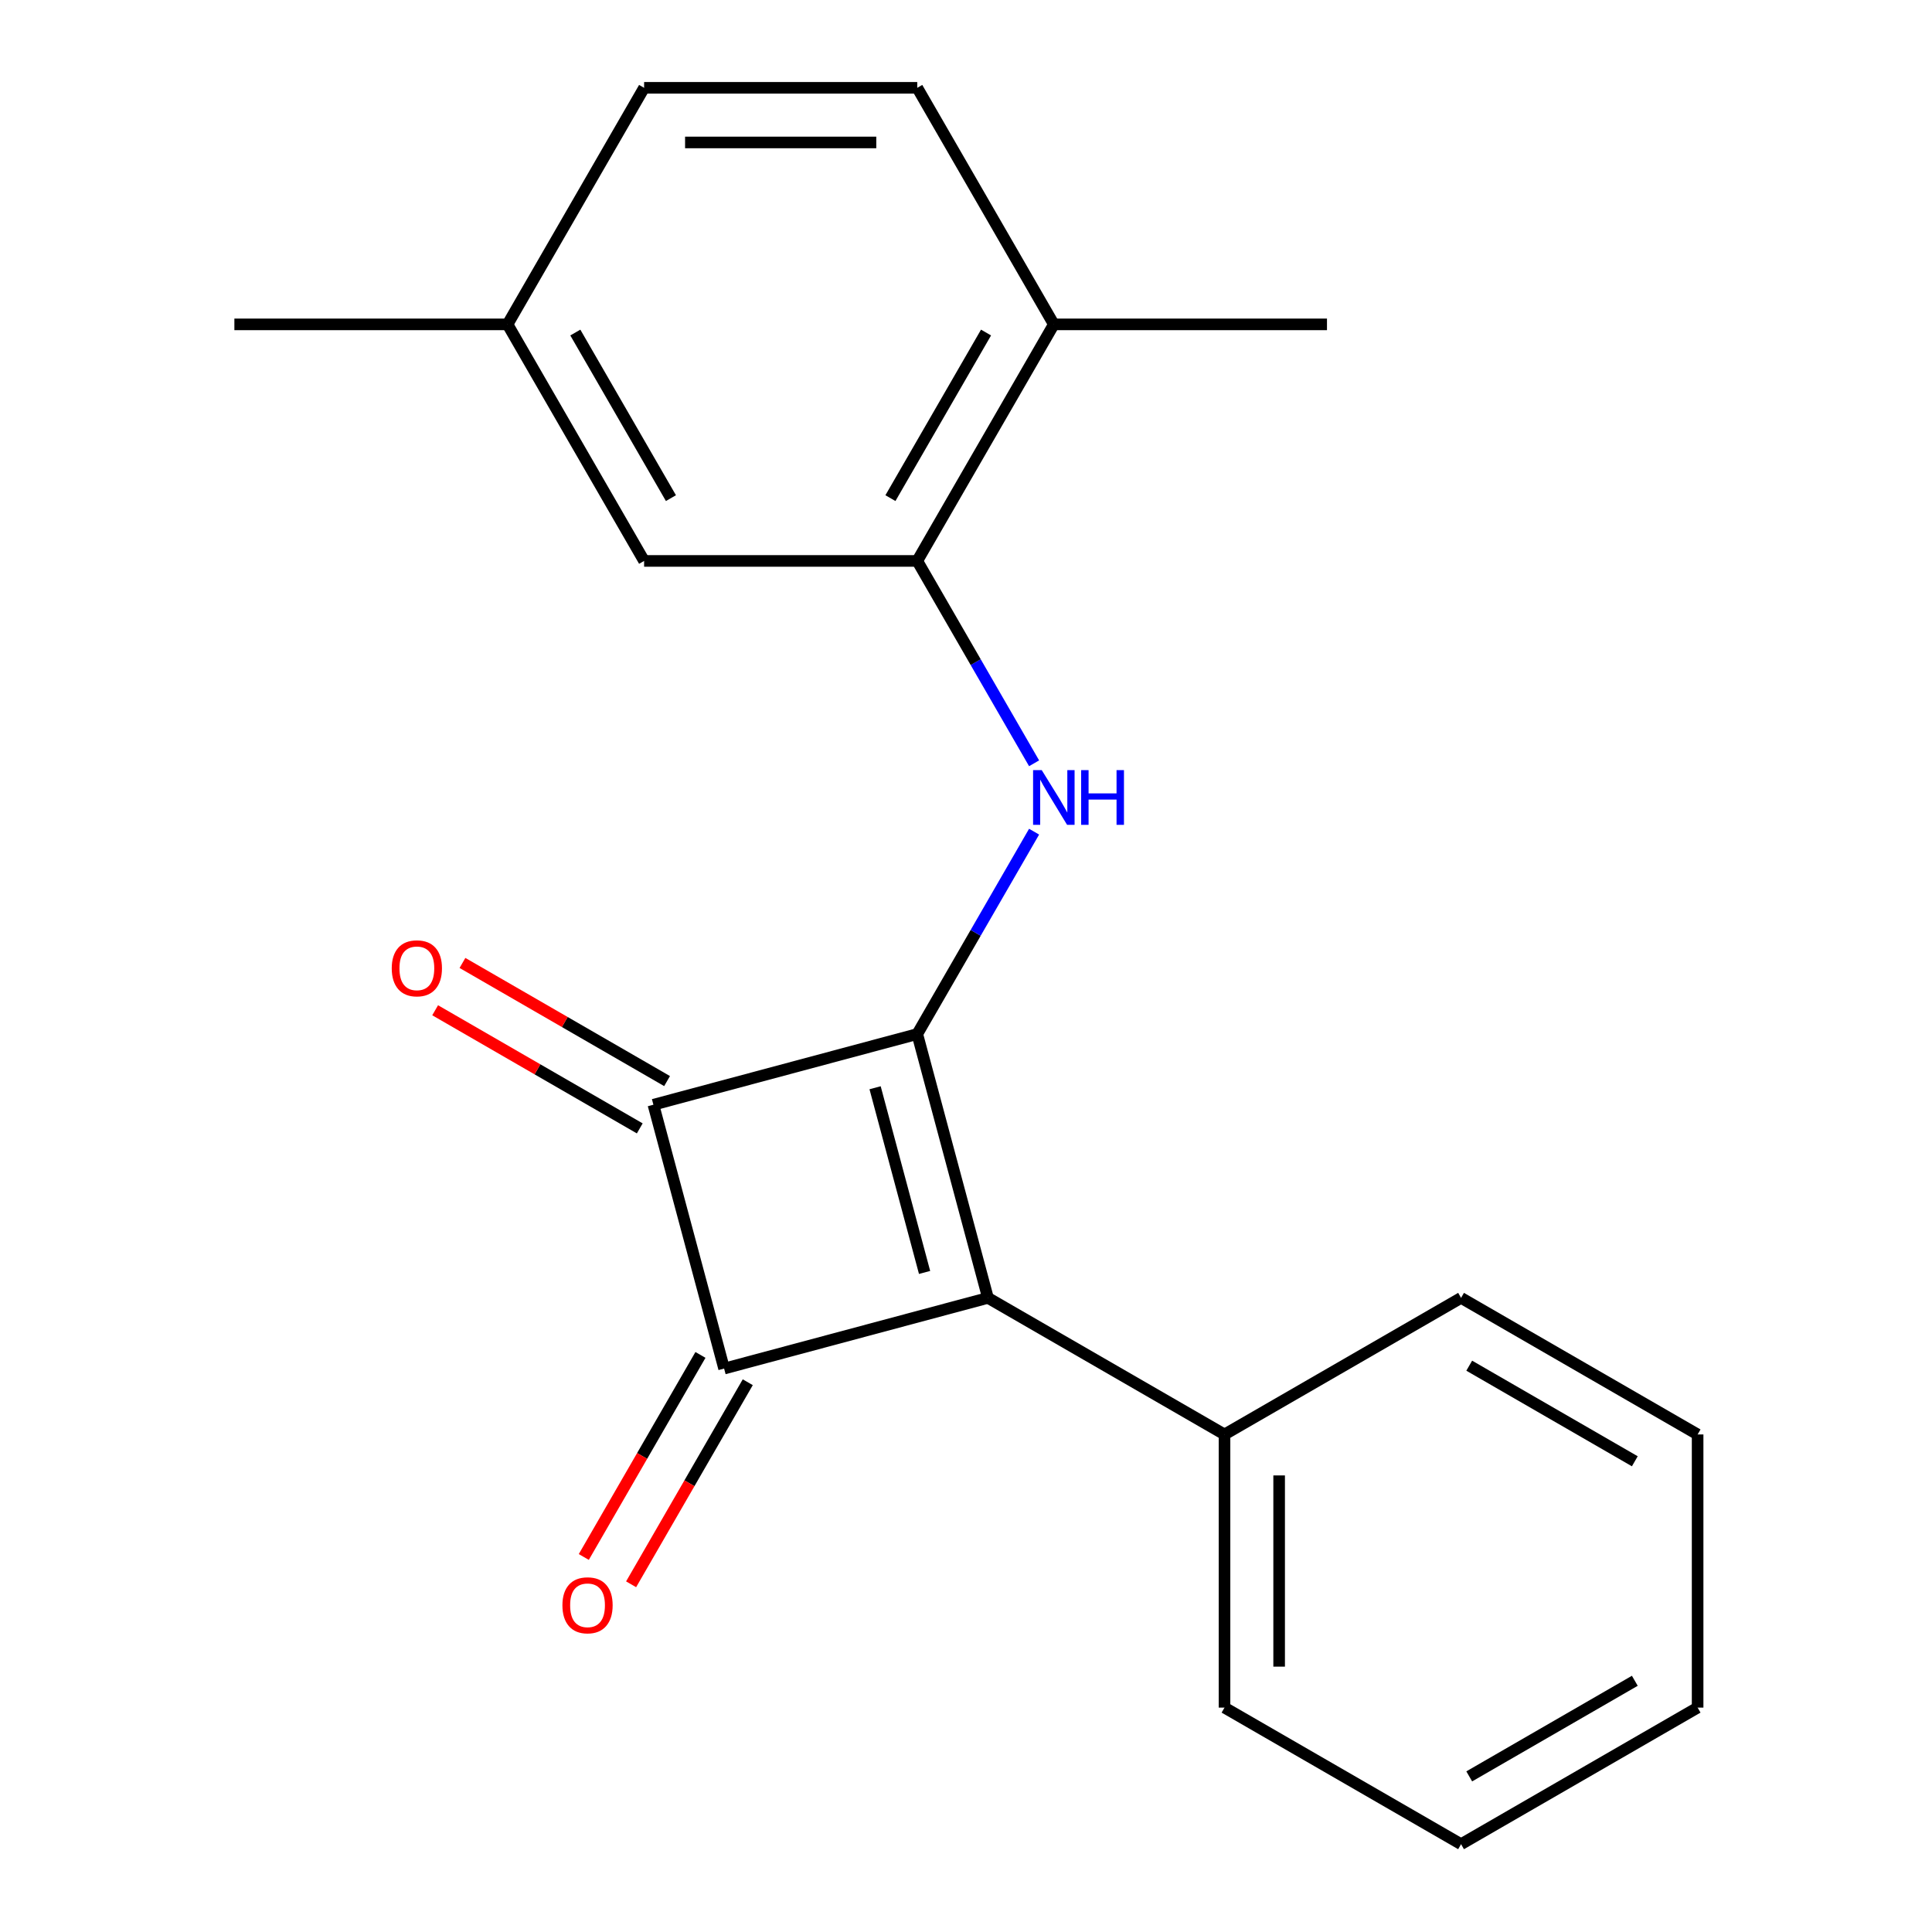 <?xml version='1.0' encoding='iso-8859-1'?>
<svg version='1.1' baseProfile='full'
              xmlns='http://www.w3.org/2000/svg'
                      xmlns:rdkit='http://www.rdkit.org/xml'
                      xmlns:xlink='http://www.w3.org/1999/xlink'
                  xml:space='preserve'
width='1000px' height='1000px' viewBox='0 0 1000 1000'>
<!-- END OF HEADER -->
<rect style='opacity:1.0;fill:#FFFFFF;stroke:none' width='1000' height='1000' x='0' y='0'> </rect>
<path class='bond-0' d='M 474.771,535.217 L 511.363,671.781' style='fill:none;fill-rule:evenodd;stroke:#000000;stroke-width:6px;stroke-linecap:butt;stroke-linejoin:miter;stroke-opacity:1' />
<path class='bond-0' d='M 452.947,563.02 L 478.561,658.615' style='fill:none;fill-rule:evenodd;stroke:#000000;stroke-width:6px;stroke-linecap:butt;stroke-linejoin:miter;stroke-opacity:1' />
<path class='bond-2' d='M 474.771,535.217 L 338.206,571.809' style='fill:none;fill-rule:evenodd;stroke:#000000;stroke-width:6px;stroke-linecap:butt;stroke-linejoin:miter;stroke-opacity:1' />
<path class='bond-3' d='M 474.771,535.217 L 505.008,482.844' style='fill:none;fill-rule:evenodd;stroke:#000000;stroke-width:6px;stroke-linecap:butt;stroke-linejoin:miter;stroke-opacity:1' />
<path class='bond-3' d='M 505.008,482.844 L 535.246,430.471' style='fill:none;fill-rule:evenodd;stroke:#0000FF;stroke-width:6px;stroke-linecap:butt;stroke-linejoin:miter;stroke-opacity:1' />
<path class='bond-5' d='M 511.363,671.781 L 633.804,742.472' style='fill:none;fill-rule:evenodd;stroke:#000000;stroke-width:6px;stroke-linecap:butt;stroke-linejoin:miter;stroke-opacity:1' />
<path class='bond-20' d='M 511.363,671.781 L 374.798,708.374' style='fill:none;fill-rule:evenodd;stroke:#000000;stroke-width:6px;stroke-linecap:butt;stroke-linejoin:miter;stroke-opacity:1' />
<path class='bond-1' d='M 374.798,708.374 L 338.206,571.809' style='fill:none;fill-rule:evenodd;stroke:#000000;stroke-width:6px;stroke-linecap:butt;stroke-linejoin:miter;stroke-opacity:1' />
<path class='bond-6' d='M 362.554,701.304 L 332.363,753.597' style='fill:none;fill-rule:evenodd;stroke:#000000;stroke-width:6px;stroke-linecap:butt;stroke-linejoin:miter;stroke-opacity:1' />
<path class='bond-6' d='M 332.363,753.597 L 302.172,805.89' style='fill:none;fill-rule:evenodd;stroke:#FF0000;stroke-width:6px;stroke-linecap:butt;stroke-linejoin:miter;stroke-opacity:1' />
<path class='bond-6' d='M 387.042,715.443 L 356.851,767.736' style='fill:none;fill-rule:evenodd;stroke:#000000;stroke-width:6px;stroke-linecap:butt;stroke-linejoin:miter;stroke-opacity:1' />
<path class='bond-6' d='M 356.851,767.736 L 326.66,820.029' style='fill:none;fill-rule:evenodd;stroke:#FF0000;stroke-width:6px;stroke-linecap:butt;stroke-linejoin:miter;stroke-opacity:1' />
<path class='bond-7' d='M 345.275,559.565 L 292.322,528.992' style='fill:none;fill-rule:evenodd;stroke:#000000;stroke-width:6px;stroke-linecap:butt;stroke-linejoin:miter;stroke-opacity:1' />
<path class='bond-7' d='M 292.322,528.992 L 239.369,498.42' style='fill:none;fill-rule:evenodd;stroke:#FF0000;stroke-width:6px;stroke-linecap:butt;stroke-linejoin:miter;stroke-opacity:1' />
<path class='bond-7' d='M 331.137,584.053 L 278.184,553.481' style='fill:none;fill-rule:evenodd;stroke:#000000;stroke-width:6px;stroke-linecap:butt;stroke-linejoin:miter;stroke-opacity:1' />
<path class='bond-7' d='M 278.184,553.481 L 225.231,522.908' style='fill:none;fill-rule:evenodd;stroke:#FF0000;stroke-width:6px;stroke-linecap:butt;stroke-linejoin:miter;stroke-opacity:1' />
<path class='bond-4' d='M 535.246,395.082 L 505.008,342.709' style='fill:none;fill-rule:evenodd;stroke:#0000FF;stroke-width:6px;stroke-linecap:butt;stroke-linejoin:miter;stroke-opacity:1' />
<path class='bond-4' d='M 505.008,342.709 L 474.771,290.336' style='fill:none;fill-rule:evenodd;stroke:#000000;stroke-width:6px;stroke-linecap:butt;stroke-linejoin:miter;stroke-opacity:1' />
<path class='bond-8' d='M 474.771,290.336 L 545.462,167.895' style='fill:none;fill-rule:evenodd;stroke:#000000;stroke-width:6px;stroke-linecap:butt;stroke-linejoin:miter;stroke-opacity:1' />
<path class='bond-8' d='M 460.886,257.831 L 510.37,172.123' style='fill:none;fill-rule:evenodd;stroke:#000000;stroke-width:6px;stroke-linecap:butt;stroke-linejoin:miter;stroke-opacity:1' />
<path class='bond-9' d='M 474.771,290.336 L 333.389,290.336' style='fill:none;fill-rule:evenodd;stroke:#000000;stroke-width:6px;stroke-linecap:butt;stroke-linejoin:miter;stroke-opacity:1' />
<path class='bond-13' d='M 633.804,742.472 L 633.804,883.854' style='fill:none;fill-rule:evenodd;stroke:#000000;stroke-width:6px;stroke-linecap:butt;stroke-linejoin:miter;stroke-opacity:1' />
<path class='bond-13' d='M 662.08,763.68 L 662.08,862.647' style='fill:none;fill-rule:evenodd;stroke:#000000;stroke-width:6px;stroke-linecap:butt;stroke-linejoin:miter;stroke-opacity:1' />
<path class='bond-14' d='M 633.804,742.472 L 756.244,671.781' style='fill:none;fill-rule:evenodd;stroke:#000000;stroke-width:6px;stroke-linecap:butt;stroke-linejoin:miter;stroke-opacity:1' />
<path class='bond-10' d='M 545.462,167.895 L 474.771,45.455' style='fill:none;fill-rule:evenodd;stroke:#000000;stroke-width:6px;stroke-linecap:butt;stroke-linejoin:miter;stroke-opacity:1' />
<path class='bond-15' d='M 545.462,167.895 L 686.844,167.895' style='fill:none;fill-rule:evenodd;stroke:#000000;stroke-width:6px;stroke-linecap:butt;stroke-linejoin:miter;stroke-opacity:1' />
<path class='bond-11' d='M 333.389,290.336 L 262.698,167.895' style='fill:none;fill-rule:evenodd;stroke:#000000;stroke-width:6px;stroke-linecap:butt;stroke-linejoin:miter;stroke-opacity:1' />
<path class='bond-11' d='M 347.273,257.831 L 297.789,172.123' style='fill:none;fill-rule:evenodd;stroke:#000000;stroke-width:6px;stroke-linecap:butt;stroke-linejoin:miter;stroke-opacity:1' />
<path class='bond-21' d='M 474.771,45.455 L 333.389,45.455' style='fill:none;fill-rule:evenodd;stroke:#000000;stroke-width:6px;stroke-linecap:butt;stroke-linejoin:miter;stroke-opacity:1' />
<path class='bond-21' d='M 453.563,73.731 L 354.596,73.731' style='fill:none;fill-rule:evenodd;stroke:#000000;stroke-width:6px;stroke-linecap:butt;stroke-linejoin:miter;stroke-opacity:1' />
<path class='bond-12' d='M 262.698,167.895 L 333.389,45.455' style='fill:none;fill-rule:evenodd;stroke:#000000;stroke-width:6px;stroke-linecap:butt;stroke-linejoin:miter;stroke-opacity:1' />
<path class='bond-16' d='M 262.698,167.895 L 121.315,167.895' style='fill:none;fill-rule:evenodd;stroke:#000000;stroke-width:6px;stroke-linecap:butt;stroke-linejoin:miter;stroke-opacity:1' />
<path class='bond-18' d='M 633.804,883.854 L 756.244,954.545' style='fill:none;fill-rule:evenodd;stroke:#000000;stroke-width:6px;stroke-linecap:butt;stroke-linejoin:miter;stroke-opacity:1' />
<path class='bond-17' d='M 756.244,671.781 L 878.685,742.472' style='fill:none;fill-rule:evenodd;stroke:#000000;stroke-width:6px;stroke-linecap:butt;stroke-linejoin:miter;stroke-opacity:1' />
<path class='bond-17' d='M 760.472,706.873 L 846.18,756.357' style='fill:none;fill-rule:evenodd;stroke:#000000;stroke-width:6px;stroke-linecap:butt;stroke-linejoin:miter;stroke-opacity:1' />
<path class='bond-19' d='M 878.685,742.472 L 878.685,883.854' style='fill:none;fill-rule:evenodd;stroke:#000000;stroke-width:6px;stroke-linecap:butt;stroke-linejoin:miter;stroke-opacity:1' />
<path class='bond-22' d='M 756.244,954.545 L 878.685,883.854' style='fill:none;fill-rule:evenodd;stroke:#000000;stroke-width:6px;stroke-linecap:butt;stroke-linejoin:miter;stroke-opacity:1' />
<path class='bond-22' d='M 760.472,919.454 L 846.18,869.97' style='fill:none;fill-rule:evenodd;stroke:#000000;stroke-width:6px;stroke-linecap:butt;stroke-linejoin:miter;stroke-opacity:1' />
<path  class='atom-4' d='M 539.202 398.616
L 548.482 413.616
Q 549.402 415.096, 550.882 417.776
Q 552.362 420.456, 552.442 420.616
L 552.442 398.616
L 556.202 398.616
L 556.202 426.936
L 552.322 426.936
L 542.362 410.536
Q 541.202 408.616, 539.962 406.416
Q 538.762 404.216, 538.402 403.536
L 538.402 426.936
L 534.722 426.936
L 534.722 398.616
L 539.202 398.616
' fill='#0000FF'/>
<path  class='atom-4' d='M 559.602 398.616
L 563.442 398.616
L 563.442 410.656
L 577.922 410.656
L 577.922 398.616
L 581.762 398.616
L 581.762 426.936
L 577.922 426.936
L 577.922 413.856
L 563.442 413.856
L 563.442 426.936
L 559.602 426.936
L 559.602 398.616
' fill='#0000FF'/>
<path  class='atom-7' d='M 291.107 830.894
Q 291.107 824.094, 294.467 820.294
Q 297.827 816.494, 304.107 816.494
Q 310.387 816.494, 313.747 820.294
Q 317.107 824.094, 317.107 830.894
Q 317.107 837.774, 313.707 841.694
Q 310.307 845.574, 304.107 845.574
Q 297.867 845.574, 294.467 841.694
Q 291.107 837.814, 291.107 830.894
M 304.107 842.374
Q 308.427 842.374, 310.747 839.494
Q 313.107 836.574, 313.107 830.894
Q 313.107 825.334, 310.747 822.534
Q 308.427 819.694, 304.107 819.694
Q 299.787 819.694, 297.427 822.494
Q 295.107 825.294, 295.107 830.894
Q 295.107 836.614, 297.427 839.494
Q 299.787 842.374, 304.107 842.374
' fill='#FF0000'/>
<path  class='atom-8' d='M 202.766 501.198
Q 202.766 494.398, 206.126 490.598
Q 209.486 486.798, 215.766 486.798
Q 222.046 486.798, 225.406 490.598
Q 228.766 494.398, 228.766 501.198
Q 228.766 508.078, 225.366 511.998
Q 221.966 515.878, 215.766 515.878
Q 209.526 515.878, 206.126 511.998
Q 202.766 508.118, 202.766 501.198
M 215.766 512.678
Q 220.086 512.678, 222.406 509.798
Q 224.766 506.878, 224.766 501.198
Q 224.766 495.638, 222.406 492.838
Q 220.086 489.998, 215.766 489.998
Q 211.446 489.998, 209.086 492.798
Q 206.766 495.598, 206.766 501.198
Q 206.766 506.918, 209.086 509.798
Q 211.446 512.678, 215.766 512.678
' fill='#FF0000'/>
</svg>
